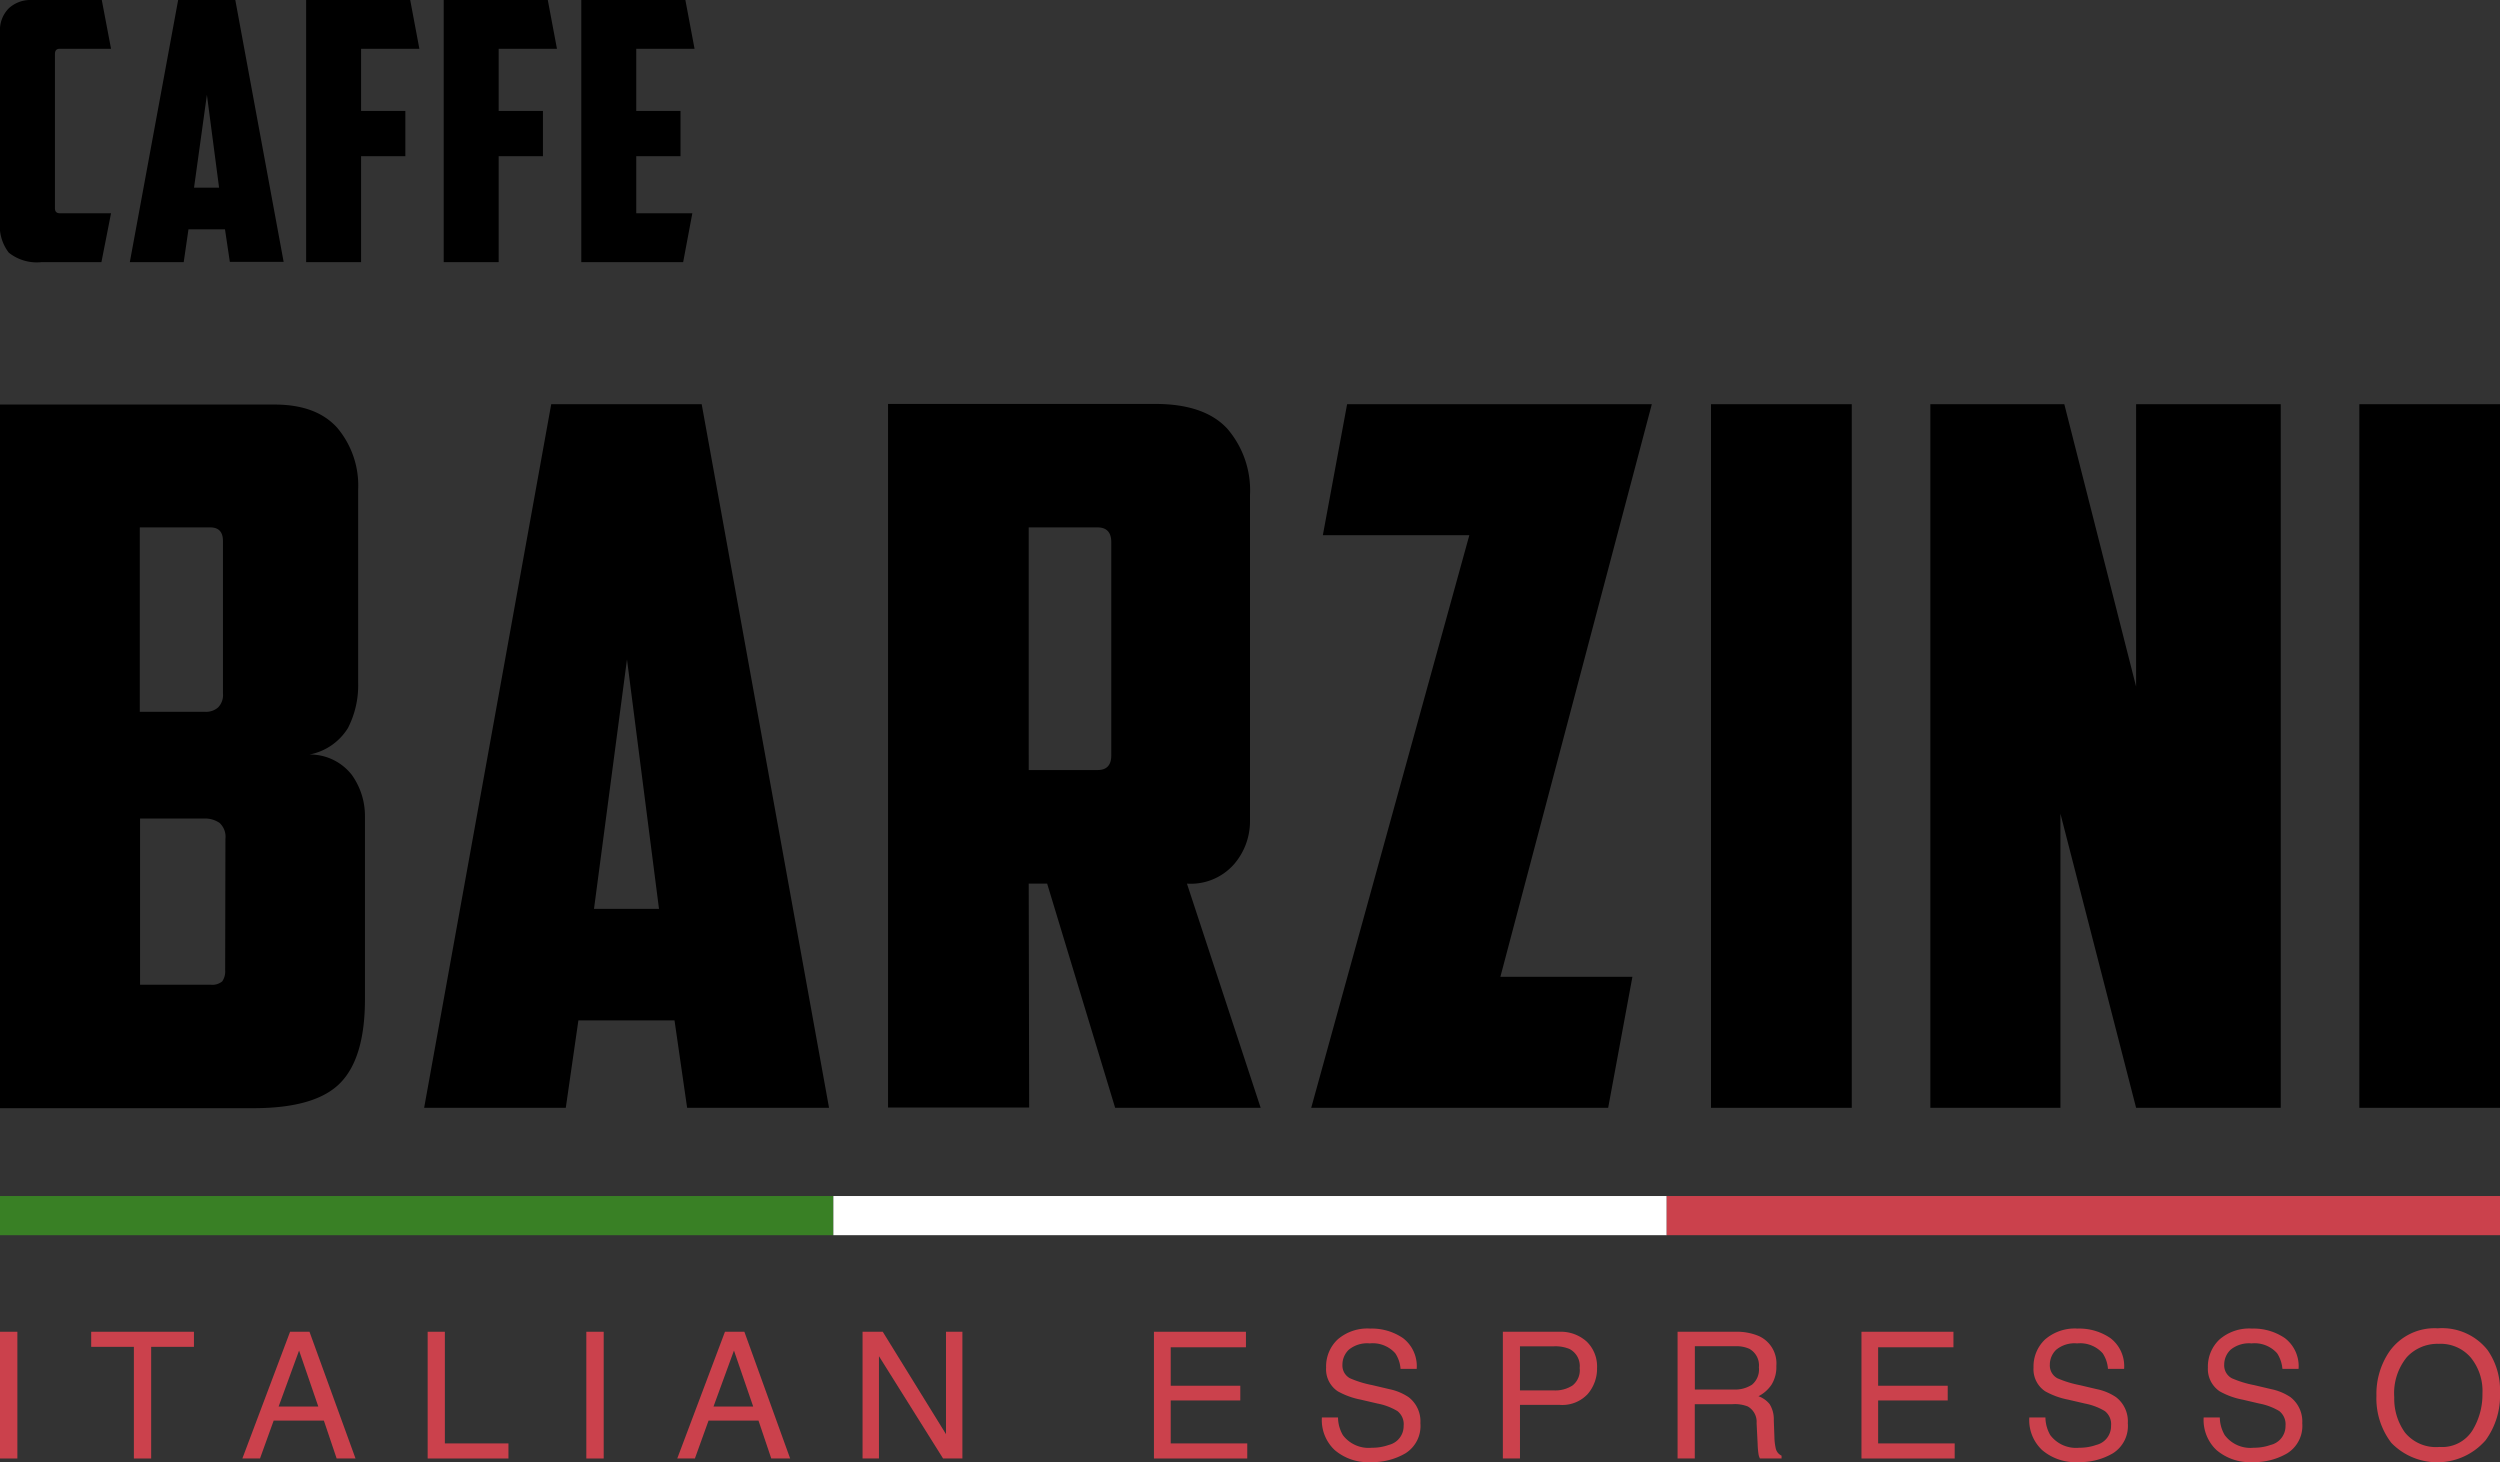 <svg id="Layer_1" data-name="Layer 1" xmlns="http://www.w3.org/2000/svg" viewBox="0 0 283.46 165.79"><rect x="0" y="0" width="283.46" height="165.79" fill="#333333" stroke="none"/><defs><style>.cls-1{fill:none;}.cls-2{fill:#cb414c;}.cls-3{fill:#398025;}.cls-4{fill:#fff;}</style></defs><path class="cls-1" d="M24.76,80.21a2,2,0,0,0,.55-1.59V61.34c0-1-.48-1.54-1.43-1.54h-8V80.71h7.48A2.06,2.06,0,0,0,24.76,80.21Z" transform="translate(0 0)"/><polygon class="cls-1" points="23.46 10.78 22.04 21.32 24.84 21.32 23.46 10.78"/><path class="cls-1" d="M23.11,92.81H15.85v18.82h8a1.75,1.75,0,0,0,1.32-.38,2,2,0,0,0,.33-1.27V95.12a2.13,2.13,0,0,0-.66-1.81A2.87,2.87,0,0,0,23.11,92.81Z" transform="translate(0 0)"/><polygon class="cls-1" points="71.09 74.77 67.34 103.05 74.72 103.05 71.09 74.77"/><polygon class="cls-1" points="31.59 159.48 36.09 159.48 33.91 153.13 31.59 159.48"/><path class="cls-1" d="M178,153a4.22,4.22,0,0,0-1.76-.3h-3.85v5h3.85a3.58,3.58,0,0,0,2.11-.56,2.2,2.2,0,0,0,.81-2A2.17,2.17,0,0,0,178,153Z" transform="translate(0 0)"/><path class="cls-1" d="M198.34,153a3.51,3.51,0,0,0-1.55-.29h-4.62v4.91h4.38a3.53,3.53,0,0,0,2.1-.55,2.24,2.24,0,0,0,.78-2A2.14,2.14,0,0,0,198.34,153Z" transform="translate(0 0)"/><path class="cls-1" d="M126,85.66V61.45c0-1.1-.52-1.65-1.54-1.65h-7.82V87.31h7.82C125.48,87.31,126,86.76,126,85.66Z" transform="translate(0 0)"/><path class="cls-1" d="M276.52,152.34a4.72,4.72,0,0,0-3.64,1.53,6.46,6.46,0,0,0-1.41,4.52,6.58,6.58,0,0,0,1.21,4,4.54,4.54,0,0,0,3.92,1.64,4.06,4.06,0,0,0,3.72-1.85,7.81,7.81,0,0,0,1.15-4.24,6,6,0,0,0-1.33-4.08A4.49,4.49,0,0,0,276.52,152.34Z" transform="translate(0 0)"/><polygon class="cls-1" points="80.9 159.48 85.4 159.48 83.22 153.13 80.9 159.48"/><path d="M38.62,122.75q2.76-2.86,2.76-9.47V92.59a8,8,0,0,0-1.49-4.73,6,6,0,0,0-4.79-2.31,6.58,6.58,0,0,0,4.35-3,10.62,10.62,0,0,0,1.16-5.11V55.51a10.15,10.15,0,0,0-2.37-7c-1.58-1.76-3.94-2.64-7.1-2.64H0v79.78H28.94Q35.87,125.61,38.62,122.75ZM15.85,59.8h8c.95,0,1.43.52,1.43,1.54V78.62a2,2,0,0,1-.55,1.59,2.06,2.06,0,0,1-1.43.5H15.85ZM25.53,110a2,2,0,0,1-.33,1.27,1.75,1.75,0,0,1-1.32.38h-8V92.81h7.26a2.87,2.87,0,0,1,1.76.5,2.13,2.13,0,0,1,.66,1.81Z" transform="translate(0 0)"/><path d="M65.58,115.7h10.9l1.43,9.91H94L79.56,45.83H62.5L48.09,125.61H64.15Zm5.51-40.93,3.63,28.28H67.35Z" transform="translate(0 0)"/><path d="M116.64,100.19h2.09l7.71,25.42h16.5l-8.36-25.42a6.54,6.54,0,0,0,5.34-2.2,7.46,7.46,0,0,0,1.81-4.85v-37a10.71,10.71,0,0,0-2.58-7.54q-2.6-2.81-8.2-2.8H100.69v79.78h16Zm0-40.39h7.82c1,0,1.54.55,1.54,1.65V85.66c0,1.1-.52,1.65-1.54,1.65h-7.82Z" transform="translate(0 0)"/><polygon points="182.34 125.61 185.09 110.75 170.12 110.75 187.29 45.83 152.74 45.83 149.99 60.68 166.6 60.68 148.67 125.61 182.34 125.61"/><rect x="194" y="45.83" width="15.96" height="79.78"/><polygon points="233.62 92.26 242.2 125.61 258.6 125.61 258.6 45.83 242.2 45.83 242.2 77.85 234.06 45.83 218.87 45.83 218.87 125.61 233.62 125.61 233.62 92.26"/><rect x="267.51" y="45.83" width="15.96" height="79.78"/><path d="M4.73,29.72H11.5l1.09-5.54H6.78c-.37,0-.55-.19-.55-.57V6.11c0-.38.18-.58.55-.58h5.81L11.54,0h-8A3.61,3.61,0,0,0,1,.94,3.51,3.51,0,0,0,0,3.65V25.13a4.94,4.94,0,0,0,1,3.52A5.1,5.1,0,0,0,4.73,29.72Z" transform="translate(0 0)"/><path d="M21.37,26h4.14l.55,3.69h6.1L26.68,0H20.2L14.72,29.72h6.11Zm2.09-15.25,1.38,10.53H22Z" transform="translate(0 0)"/><polygon points="40.94 17.71 45.96 17.71 45.96 12.58 40.94 12.58 40.94 5.53 47.55 5.53 46.51 0 34.71 0 34.71 29.72 40.94 29.72 40.94 17.71"/><polygon points="56.54 17.71 61.56 17.71 61.56 12.58 56.54 12.58 56.54 5.53 63.15 5.53 62.11 0 50.31 0 50.31 29.72 56.54 29.72 56.54 17.71"/><polygon points="78.5 24.18 72.14 24.18 72.14 17.71 77.16 17.71 77.16 12.58 72.14 12.58 72.14 5.53 78.75 5.53 77.71 0 65.91 0 65.91 29.72 77.46 29.72 78.5 24.18"/><rect class="cls-2" y="151" width="1.97" height="14.37"/><polygon class="cls-2" points="10.34 152.71 15.18 152.71 15.18 165.37 17.14 165.37 17.14 152.71 21.99 152.71 21.99 151 10.34 151 10.34 152.71"/><path class="cls-2" d="M32.89,151l-5.41,14.37h2l1.55-4.3h5.69l1.45,4.3h2.14L35.09,151Zm-1.3,8.48,2.32-6.35,2.18,6.35Z" transform="translate(0 0)"/><polygon class="cls-2" points="50.44 151 48.49 151 48.49 165.37 57.65 165.37 57.65 163.66 50.44 163.66 50.44 151"/><rect class="cls-2" x="66.48" y="151" width="1.97" height="14.37"/><path class="cls-2" d="M82.2,151l-5.41,14.37h2l1.55-4.3H86l1.45,4.3h2.14L84.4,151Zm-1.3,8.48,2.32-6.35,2.18,6.35Z" transform="translate(0 0)"/><polygon class="cls-2" points="107.26 162.61 100.09 151 97.8 151 97.8 165.37 99.66 165.37 99.66 153.77 106.93 165.37 109.12 165.37 109.12 151 107.26 151 107.26 162.61"/><polygon class="cls-2" points="132.74 158.79 140.63 158.79 140.63 157.12 132.74 157.12 132.74 152.76 141.27 152.76 141.27 151 130.84 151 130.84 165.37 141.42 165.37 141.42 163.66 132.74 163.66 132.74 158.79"/><path class="cls-2" d="M159.72,158.42a6.11,6.11,0,0,0-2.18-.91l-1.95-.46a12,12,0,0,1-2.53-.78,1.64,1.64,0,0,1-.85-1.54,2.34,2.34,0,0,1,.72-1.69,3.26,3.26,0,0,1,2.37-.72,3.42,3.42,0,0,1,2.9,1.12,3.65,3.65,0,0,1,.6,1.77h1.83a4,4,0,0,0-1.54-3.48,6.25,6.25,0,0,0-3.73-1.09,5.14,5.14,0,0,0-3.7,1.24,4.2,4.2,0,0,0-1.3,3.18,3,3,0,0,0,1.32,2.69,8.74,8.74,0,0,0,2.62.95l1.89.44a6.91,6.91,0,0,1,2.25.85,1.88,1.88,0,0,1,.71,1.67,2.19,2.19,0,0,1-1.68,2.17,5.52,5.52,0,0,1-1.92.32,3.65,3.65,0,0,1-3.29-1.43,4.07,4.07,0,0,1-.55-2h-1.83a4.66,4.66,0,0,0,1.45,3.69,5.79,5.79,0,0,0,4.09,1.37,7.4,7.4,0,0,0,3.94-1,3.66,3.66,0,0,0,1.69-3.41A3.45,3.45,0,0,0,159.72,158.42Z" transform="translate(0 0)"/><path class="cls-2" d="M176.83,151H170.4v14.37h1.94v-6.08h4.49a3.93,3.93,0,0,0,3.2-1.24,4.41,4.41,0,0,0,1.05-2.93,3.93,3.93,0,0,0-1.17-3A4.37,4.37,0,0,0,176.83,151Zm1.47,6.09a3.58,3.58,0,0,1-2.11.56h-3.85v-5h3.85a4.22,4.22,0,0,1,1.76.3,2.17,2.17,0,0,1,1.16,2.16A2.2,2.2,0,0,1,178.3,157.09Z" transform="translate(0 0)"/><path class="cls-2" d="M201.33,164.17a6.12,6.12,0,0,1-.14-1.23l-.07-1.92a3.23,3.23,0,0,0-.47-1.81,2.86,2.86,0,0,0-1.27-.9,3.92,3.92,0,0,0,1.49-1.32,3.81,3.81,0,0,0,.54-2.12,3.4,3.4,0,0,0-2-3.39,6.42,6.42,0,0,0-2.66-.48h-6.54v14.37h1.95v-6.16h4.31a4,4,0,0,1,1.7.26,2,2,0,0,1,1,1.89l.12,2.4a9.49,9.49,0,0,0,.1,1.13,1.58,1.58,0,0,0,.16.48H202v-.32A1.19,1.19,0,0,1,201.33,164.17ZM198.65,157a3.53,3.53,0,0,1-2.1.55h-4.38v-4.91h4.62a3.51,3.51,0,0,1,1.55.29,2.14,2.14,0,0,1,1.09,2.1A2.24,2.24,0,0,1,198.65,157Z" transform="translate(0 0)"/><polygon class="cls-2" points="212.95 158.79 220.84 158.79 220.84 157.12 212.95 157.12 212.95 152.76 221.49 152.76 221.49 151 211.06 151 211.06 165.37 221.63 165.37 221.63 163.66 212.95 163.66 212.95 158.79"/><path class="cls-2" d="M239.93,158.42a6,6,0,0,0-2.18-.91l-1.95-.46a12,12,0,0,1-2.53-.78,1.64,1.64,0,0,1-.85-1.54,2.34,2.34,0,0,1,.72-1.69,3.26,3.26,0,0,1,2.37-.72,3.42,3.42,0,0,1,2.9,1.12,3.65,3.65,0,0,1,.6,1.77h1.83a4,4,0,0,0-1.54-3.48,6.25,6.25,0,0,0-3.73-1.09,5.14,5.14,0,0,0-3.7,1.24,4.2,4.2,0,0,0-1.3,3.18,3,3,0,0,0,1.32,2.69,8.74,8.74,0,0,0,2.62.95l1.89.44a6.91,6.91,0,0,1,2.25.85,1.88,1.88,0,0,1,.71,1.67,2.19,2.19,0,0,1-1.67,2.17,5.62,5.62,0,0,1-1.93.32,3.65,3.65,0,0,1-3.29-1.43,4.07,4.07,0,0,1-.55-2h-1.83a4.66,4.66,0,0,0,1.45,3.69,5.79,5.79,0,0,0,4.09,1.37,7.4,7.4,0,0,0,3.94-1,3.66,3.66,0,0,0,1.69-3.41A3.45,3.45,0,0,0,239.93,158.42Z" transform="translate(0 0)"/><path class="cls-2" d="M259.71,158.42a6.11,6.11,0,0,0-2.18-.91l-1.95-.46a11.82,11.82,0,0,1-2.53-.78,1.65,1.65,0,0,1-.86-1.54,2.34,2.34,0,0,1,.72-1.69,3.31,3.31,0,0,1,2.38-.72,3.42,3.42,0,0,1,2.9,1.12,3.87,3.87,0,0,1,.6,1.77h1.83a4,4,0,0,0-1.54-3.48,6.28,6.28,0,0,0-3.74-1.09,5.13,5.13,0,0,0-3.69,1.24,4.21,4.21,0,0,0-1.31,3.18,3.05,3.05,0,0,0,1.33,2.69,8.53,8.53,0,0,0,2.62.95l1.88.44a6.89,6.89,0,0,1,2.26.85,1.9,1.9,0,0,1,.71,1.67,2.19,2.19,0,0,1-1.68,2.17,5.6,5.6,0,0,1-1.92.32,3.63,3.63,0,0,1-3.29-1.43,4.07,4.07,0,0,1-.56-2h-1.83a4.69,4.69,0,0,0,1.45,3.69,5.82,5.82,0,0,0,4.1,1.37,7.39,7.39,0,0,0,3.93-1,3.67,3.67,0,0,0,1.7-3.41A3.48,3.48,0,0,0,259.71,158.42Z" transform="translate(0 0)"/><path class="cls-2" d="M276.4,150.61a6.26,6.26,0,0,0-5.5,2.66,8.52,8.52,0,0,0-1.45,5,8.27,8.27,0,0,0,1.7,5.34,7.26,7.26,0,0,0,10.68-.31,8.57,8.57,0,0,0,1.63-5.36,7.93,7.93,0,0,0-1.42-4.88A6.58,6.58,0,0,0,276.4,150.61Zm3.92,11.6a4.06,4.06,0,0,1-3.72,1.85,4.54,4.54,0,0,1-3.92-1.64,6.58,6.58,0,0,1-1.21-4,6.46,6.46,0,0,1,1.41-4.52,4.72,4.72,0,0,1,3.64-1.53,4.49,4.49,0,0,1,3.62,1.55,6,6,0,0,1,1.33,4.08A7.81,7.81,0,0,1,280.32,162.21Z" transform="translate(0 0)"/><rect class="cls-3" y="135.61" width="94.49" height="4.44"/><rect class="cls-4" x="94.49" y="135.61" width="94.49" height="4.44"/><rect class="cls-2" x="188.98" y="135.61" width="94.49" height="4.44"/></svg>
